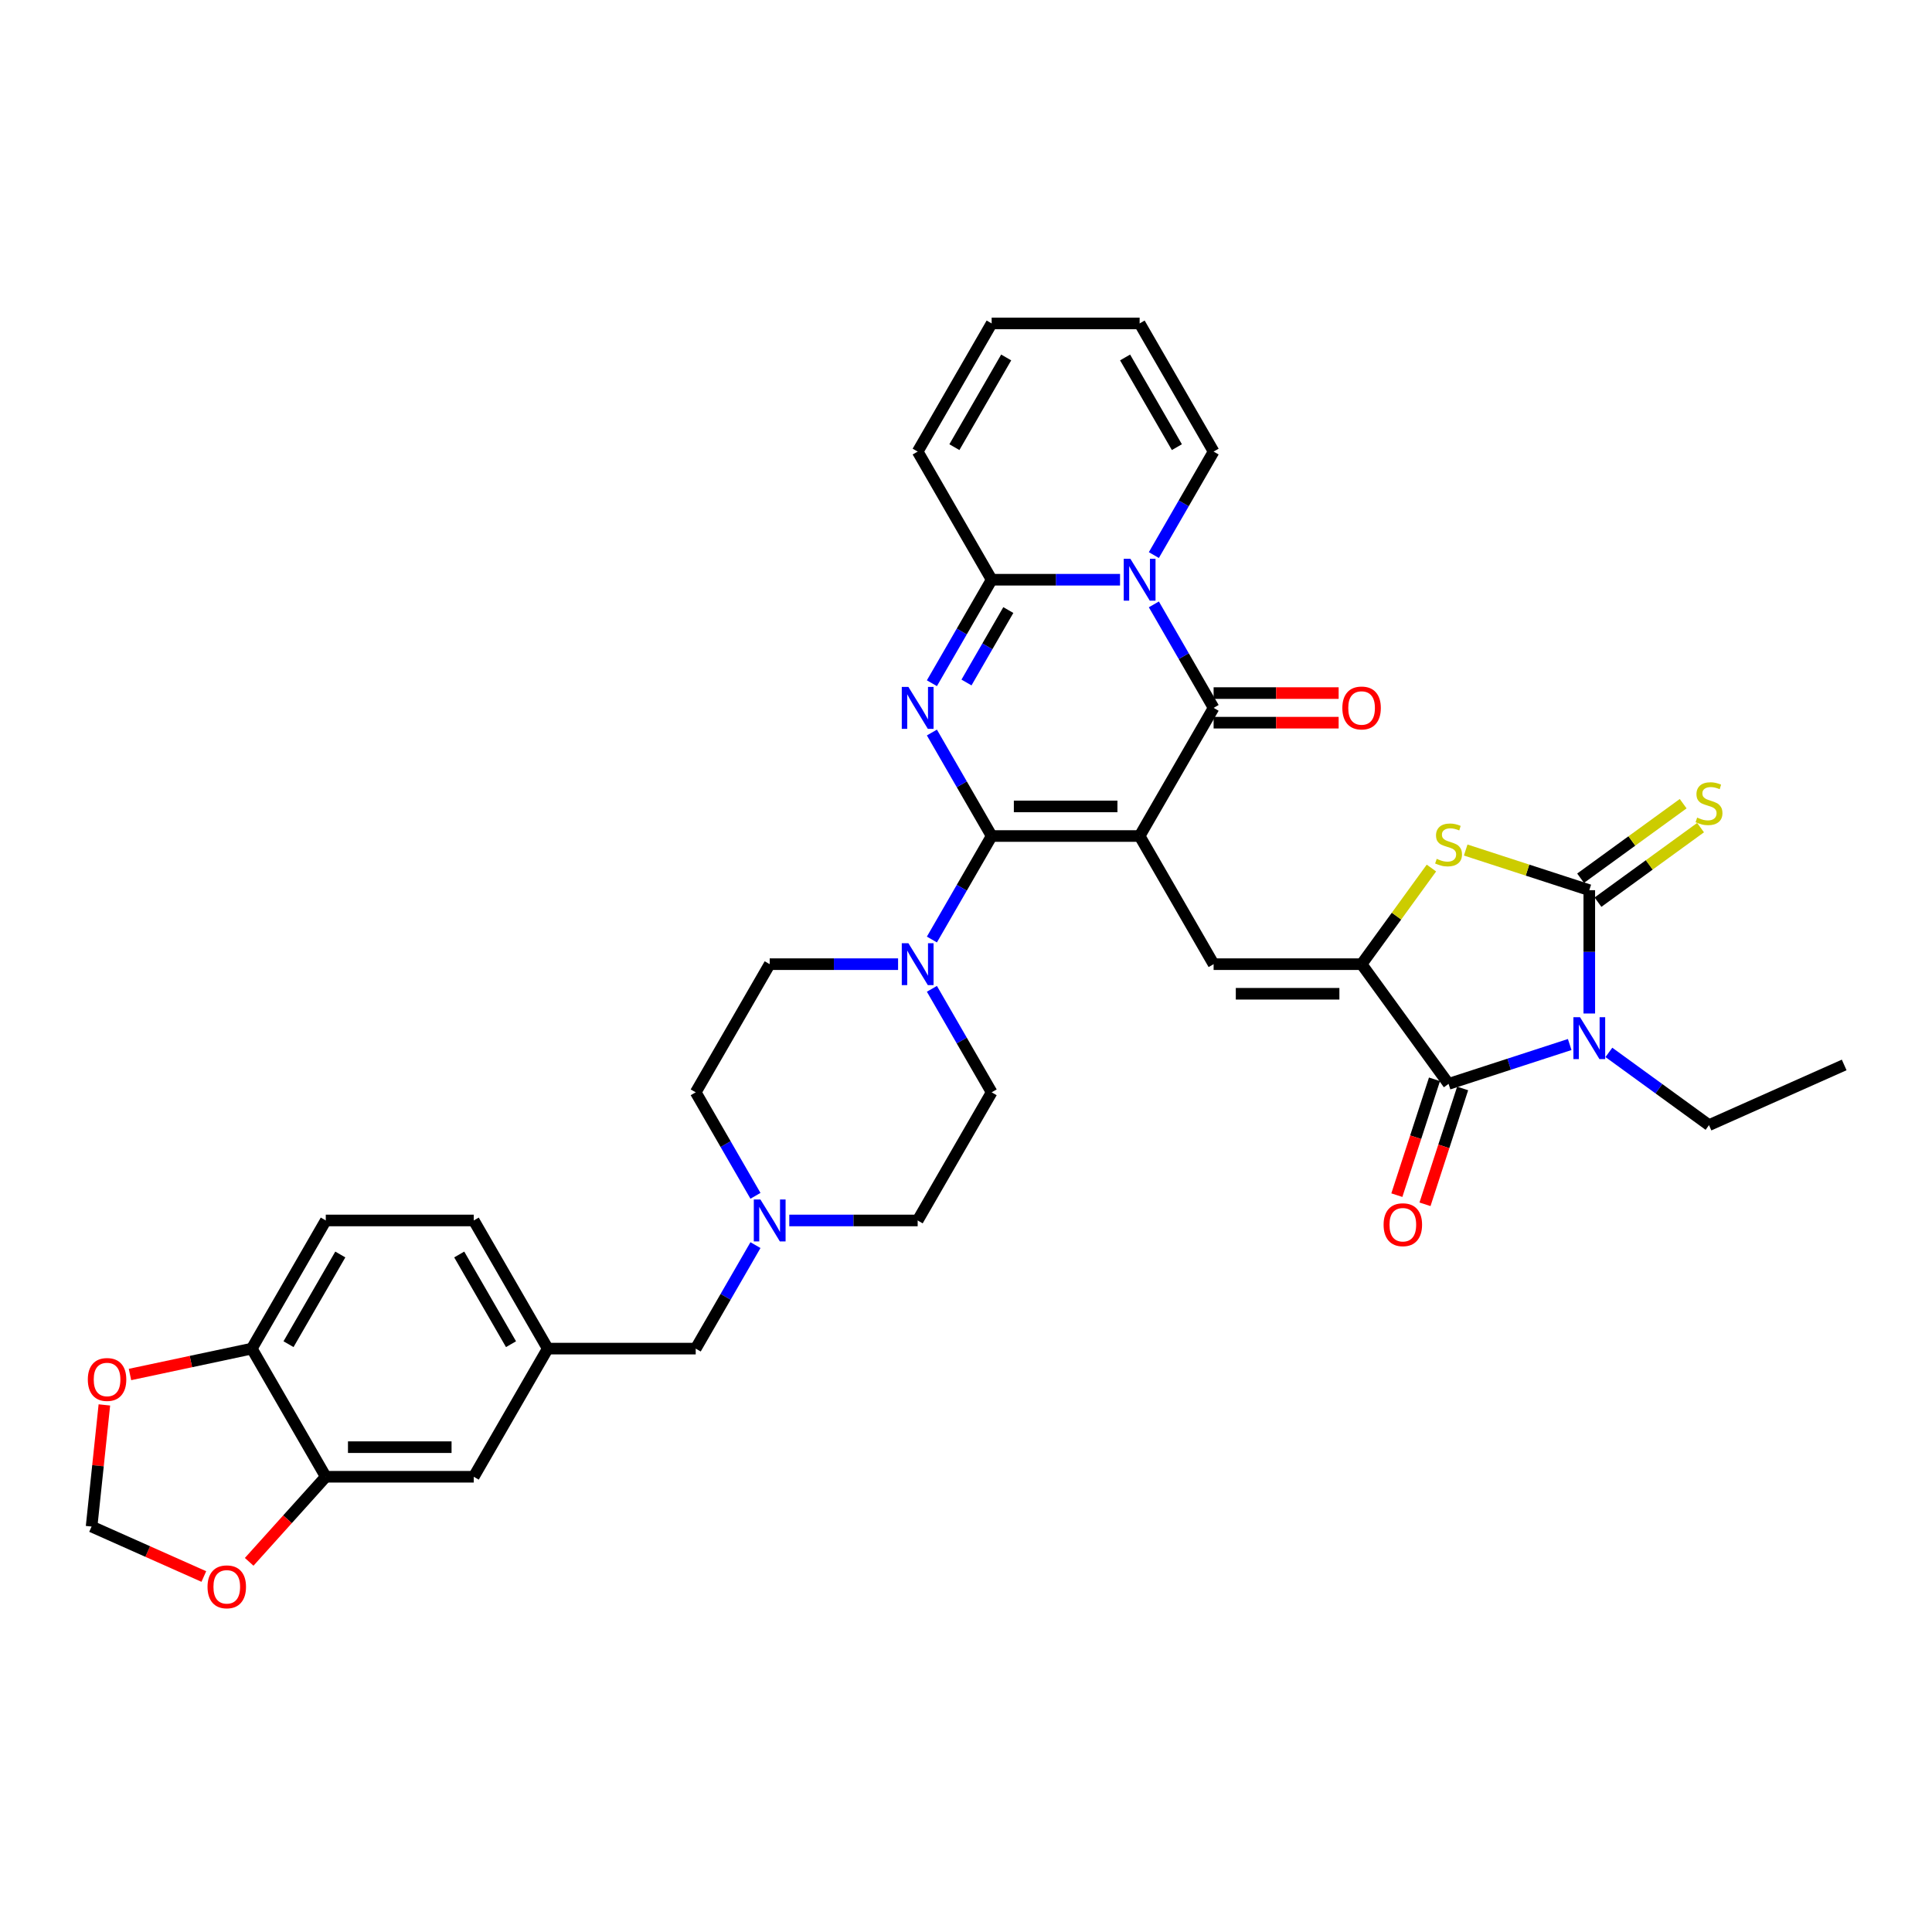 <?xml version='1.0' encoding='iso-8859-1'?>
<svg version='1.1' baseProfile='full'
              xmlns='http://www.w3.org/2000/svg'
                      xmlns:rdkit='http://www.rdkit.org/xml'
                      xmlns:xlink='http://www.w3.org/1999/xlink'
                  xml:space='preserve'
width='1000px' height='1000px' viewBox='0 0 1000 1000'>
<!-- END OF HEADER -->
<rect style='opacity:1.0;fill:#FFFFFF;stroke:none' width='1000' height='1000' x='0' y='0'> </rect>
<path class='bond-0' d='M 589.869,432.724 L 513.279,432.724' style='fill:none;fill-rule:evenodd;stroke:#000000;stroke-width:6px;stroke-linecap:butt;stroke-linejoin:miter;stroke-opacity:1' />
<path class='bond-0' d='M 578.38,417.406 L 524.767,417.406' style='fill:none;fill-rule:evenodd;stroke:#000000;stroke-width:6px;stroke-linecap:butt;stroke-linejoin:miter;stroke-opacity:1' />
<path class='bond-3' d='M 589.869,432.724 L 628.164,366.395' style='fill:none;fill-rule:evenodd;stroke:#000000;stroke-width:6px;stroke-linecap:butt;stroke-linejoin:miter;stroke-opacity:1' />
<path class='bond-9' d='M 589.869,432.724 L 628.164,499.053' style='fill:none;fill-rule:evenodd;stroke:#000000;stroke-width:6px;stroke-linecap:butt;stroke-linejoin:miter;stroke-opacity:1' />
<path class='bond-1' d='M 513.279,432.724 L 497.814,405.94' style='fill:none;fill-rule:evenodd;stroke:#000000;stroke-width:6px;stroke-linecap:butt;stroke-linejoin:miter;stroke-opacity:1' />
<path class='bond-1' d='M 497.814,405.94 L 482.35,379.155' style='fill:none;fill-rule:evenodd;stroke:#0000FF;stroke-width:6px;stroke-linecap:butt;stroke-linejoin:miter;stroke-opacity:1' />
<path class='bond-11' d='M 513.279,432.724 L 497.814,459.509' style='fill:none;fill-rule:evenodd;stroke:#000000;stroke-width:6px;stroke-linecap:butt;stroke-linejoin:miter;stroke-opacity:1' />
<path class='bond-11' d='M 497.814,459.509 L 482.35,486.293' style='fill:none;fill-rule:evenodd;stroke:#0000FF;stroke-width:6px;stroke-linecap:butt;stroke-linejoin:miter;stroke-opacity:1' />
<path class='bond-36' d='M 482.35,353.635 L 497.814,326.851' style='fill:none;fill-rule:evenodd;stroke:#0000FF;stroke-width:6px;stroke-linecap:butt;stroke-linejoin:miter;stroke-opacity:1' />
<path class='bond-36' d='M 497.814,326.851 L 513.279,300.066' style='fill:none;fill-rule:evenodd;stroke:#000000;stroke-width:6px;stroke-linecap:butt;stroke-linejoin:miter;stroke-opacity:1' />
<path class='bond-36' d='M 500.255,353.259 L 511.08,334.51' style='fill:none;fill-rule:evenodd;stroke:#0000FF;stroke-width:6px;stroke-linecap:butt;stroke-linejoin:miter;stroke-opacity:1' />
<path class='bond-36' d='M 511.08,334.51 L 521.905,315.761' style='fill:none;fill-rule:evenodd;stroke:#000000;stroke-width:6px;stroke-linecap:butt;stroke-linejoin:miter;stroke-opacity:1' />
<path class='bond-2' d='M 812.474,540.643 L 781.123,550.83' style='fill:none;fill-rule:evenodd;stroke:#0000FF;stroke-width:6px;stroke-linecap:butt;stroke-linejoin:miter;stroke-opacity:1' />
<path class='bond-2' d='M 781.123,550.83 L 749.773,561.016' style='fill:none;fill-rule:evenodd;stroke:#000000;stroke-width:6px;stroke-linecap:butt;stroke-linejoin:miter;stroke-opacity:1' />
<path class='bond-30' d='M 832.755,544.716 L 858.666,563.541' style='fill:none;fill-rule:evenodd;stroke:#0000FF;stroke-width:6px;stroke-linecap:butt;stroke-linejoin:miter;stroke-opacity:1' />
<path class='bond-30' d='M 858.666,563.541 L 884.577,582.367' style='fill:none;fill-rule:evenodd;stroke:#000000;stroke-width:6px;stroke-linecap:butt;stroke-linejoin:miter;stroke-opacity:1' />
<path class='bond-37' d='M 822.614,524.589 L 822.614,492.673' style='fill:none;fill-rule:evenodd;stroke:#0000FF;stroke-width:6px;stroke-linecap:butt;stroke-linejoin:miter;stroke-opacity:1' />
<path class='bond-37' d='M 822.614,492.673 L 822.614,460.758' style='fill:none;fill-rule:evenodd;stroke:#000000;stroke-width:6px;stroke-linecap:butt;stroke-linejoin:miter;stroke-opacity:1' />
<path class='bond-4' d='M 628.164,366.395 L 612.7,339.611' style='fill:none;fill-rule:evenodd;stroke:#000000;stroke-width:6px;stroke-linecap:butt;stroke-linejoin:miter;stroke-opacity:1' />
<path class='bond-4' d='M 612.7,339.611 L 597.236,312.826' style='fill:none;fill-rule:evenodd;stroke:#0000FF;stroke-width:6px;stroke-linecap:butt;stroke-linejoin:miter;stroke-opacity:1' />
<path class='bond-16' d='M 628.164,374.054 L 660.523,374.054' style='fill:none;fill-rule:evenodd;stroke:#000000;stroke-width:6px;stroke-linecap:butt;stroke-linejoin:miter;stroke-opacity:1' />
<path class='bond-16' d='M 660.523,374.054 L 692.882,374.054' style='fill:none;fill-rule:evenodd;stroke:#FF0000;stroke-width:6px;stroke-linecap:butt;stroke-linejoin:miter;stroke-opacity:1' />
<path class='bond-16' d='M 628.164,358.736 L 660.523,358.736' style='fill:none;fill-rule:evenodd;stroke:#000000;stroke-width:6px;stroke-linecap:butt;stroke-linejoin:miter;stroke-opacity:1' />
<path class='bond-16' d='M 660.523,358.736 L 692.882,358.736' style='fill:none;fill-rule:evenodd;stroke:#FF0000;stroke-width:6px;stroke-linecap:butt;stroke-linejoin:miter;stroke-opacity:1' />
<path class='bond-7' d='M 579.728,300.066 L 546.503,300.066' style='fill:none;fill-rule:evenodd;stroke:#0000FF;stroke-width:6px;stroke-linecap:butt;stroke-linejoin:miter;stroke-opacity:1' />
<path class='bond-7' d='M 546.503,300.066 L 513.279,300.066' style='fill:none;fill-rule:evenodd;stroke:#000000;stroke-width:6px;stroke-linecap:butt;stroke-linejoin:miter;stroke-opacity:1' />
<path class='bond-15' d='M 597.236,287.306 L 612.7,260.522' style='fill:none;fill-rule:evenodd;stroke:#0000FF;stroke-width:6px;stroke-linecap:butt;stroke-linejoin:miter;stroke-opacity:1' />
<path class='bond-15' d='M 612.7,260.522 L 628.164,233.737' style='fill:none;fill-rule:evenodd;stroke:#000000;stroke-width:6px;stroke-linecap:butt;stroke-linejoin:miter;stroke-opacity:1' />
<path class='bond-5' d='M 822.614,460.758 L 790.628,450.365' style='fill:none;fill-rule:evenodd;stroke:#000000;stroke-width:6px;stroke-linecap:butt;stroke-linejoin:miter;stroke-opacity:1' />
<path class='bond-5' d='M 790.628,450.365 L 758.642,439.972' style='fill:none;fill-rule:evenodd;stroke:#CCCC00;stroke-width:6px;stroke-linecap:butt;stroke-linejoin:miter;stroke-opacity:1' />
<path class='bond-13' d='M 827.116,466.955 L 853.663,447.667' style='fill:none;fill-rule:evenodd;stroke:#000000;stroke-width:6px;stroke-linecap:butt;stroke-linejoin:miter;stroke-opacity:1' />
<path class='bond-13' d='M 853.663,447.667 L 880.21,428.38' style='fill:none;fill-rule:evenodd;stroke:#CCCC00;stroke-width:6px;stroke-linecap:butt;stroke-linejoin:miter;stroke-opacity:1' />
<path class='bond-13' d='M 818.112,454.562 L 844.659,435.275' style='fill:none;fill-rule:evenodd;stroke:#000000;stroke-width:6px;stroke-linecap:butt;stroke-linejoin:miter;stroke-opacity:1' />
<path class='bond-13' d='M 844.659,435.275 L 871.206,415.987' style='fill:none;fill-rule:evenodd;stroke:#CCCC00;stroke-width:6px;stroke-linecap:butt;stroke-linejoin:miter;stroke-opacity:1' />
<path class='bond-6' d='M 704.754,499.053 L 628.164,499.053' style='fill:none;fill-rule:evenodd;stroke:#000000;stroke-width:6px;stroke-linecap:butt;stroke-linejoin:miter;stroke-opacity:1' />
<path class='bond-6' d='M 693.265,514.371 L 639.652,514.371' style='fill:none;fill-rule:evenodd;stroke:#000000;stroke-width:6px;stroke-linecap:butt;stroke-linejoin:miter;stroke-opacity:1' />
<path class='bond-8' d='M 704.754,499.053 L 749.773,561.016' style='fill:none;fill-rule:evenodd;stroke:#000000;stroke-width:6px;stroke-linecap:butt;stroke-linejoin:miter;stroke-opacity:1' />
<path class='bond-10' d='M 704.754,499.053 L 722.829,474.176' style='fill:none;fill-rule:evenodd;stroke:#000000;stroke-width:6px;stroke-linecap:butt;stroke-linejoin:miter;stroke-opacity:1' />
<path class='bond-10' d='M 722.829,474.176 L 740.903,449.298' style='fill:none;fill-rule:evenodd;stroke:#CCCC00;stroke-width:6px;stroke-linecap:butt;stroke-linejoin:miter;stroke-opacity:1' />
<path class='bond-17' d='M 513.279,300.066 L 474.983,233.737' style='fill:none;fill-rule:evenodd;stroke:#000000;stroke-width:6px;stroke-linecap:butt;stroke-linejoin:miter;stroke-opacity:1' />
<path class='bond-20' d='M 742.488,558.649 L 732.747,588.629' style='fill:none;fill-rule:evenodd;stroke:#000000;stroke-width:6px;stroke-linecap:butt;stroke-linejoin:miter;stroke-opacity:1' />
<path class='bond-20' d='M 732.747,588.629 L 723.006,618.608' style='fill:none;fill-rule:evenodd;stroke:#FF0000;stroke-width:6px;stroke-linecap:butt;stroke-linejoin:miter;stroke-opacity:1' />
<path class='bond-20' d='M 757.057,563.383 L 747.316,593.362' style='fill:none;fill-rule:evenodd;stroke:#000000;stroke-width:6px;stroke-linecap:butt;stroke-linejoin:miter;stroke-opacity:1' />
<path class='bond-20' d='M 747.316,593.362 L 737.575,623.342' style='fill:none;fill-rule:evenodd;stroke:#FF0000;stroke-width:6px;stroke-linecap:butt;stroke-linejoin:miter;stroke-opacity:1' />
<path class='bond-24' d='M 464.843,499.053 L 431.618,499.053' style='fill:none;fill-rule:evenodd;stroke:#0000FF;stroke-width:6px;stroke-linecap:butt;stroke-linejoin:miter;stroke-opacity:1' />
<path class='bond-24' d='M 431.618,499.053 L 398.393,499.053' style='fill:none;fill-rule:evenodd;stroke:#000000;stroke-width:6px;stroke-linecap:butt;stroke-linejoin:miter;stroke-opacity:1' />
<path class='bond-25' d='M 482.35,511.813 L 497.814,538.598' style='fill:none;fill-rule:evenodd;stroke:#0000FF;stroke-width:6px;stroke-linecap:butt;stroke-linejoin:miter;stroke-opacity:1' />
<path class='bond-25' d='M 497.814,538.598 L 513.279,565.382' style='fill:none;fill-rule:evenodd;stroke:#000000;stroke-width:6px;stroke-linecap:butt;stroke-linejoin:miter;stroke-opacity:1' />
<path class='bond-12' d='M 408.534,631.711 L 441.759,631.711' style='fill:none;fill-rule:evenodd;stroke:#0000FF;stroke-width:6px;stroke-linecap:butt;stroke-linejoin:miter;stroke-opacity:1' />
<path class='bond-12' d='M 441.759,631.711 L 474.983,631.711' style='fill:none;fill-rule:evenodd;stroke:#000000;stroke-width:6px;stroke-linecap:butt;stroke-linejoin:miter;stroke-opacity:1' />
<path class='bond-29' d='M 391.026,644.471 L 375.562,671.256' style='fill:none;fill-rule:evenodd;stroke:#0000FF;stroke-width:6px;stroke-linecap:butt;stroke-linejoin:miter;stroke-opacity:1' />
<path class='bond-29' d='M 375.562,671.256 L 360.098,698.04' style='fill:none;fill-rule:evenodd;stroke:#000000;stroke-width:6px;stroke-linecap:butt;stroke-linejoin:miter;stroke-opacity:1' />
<path class='bond-38' d='M 391.026,618.952 L 375.562,592.167' style='fill:none;fill-rule:evenodd;stroke:#0000FF;stroke-width:6px;stroke-linecap:butt;stroke-linejoin:miter;stroke-opacity:1' />
<path class='bond-38' d='M 375.562,592.167 L 360.098,565.382' style='fill:none;fill-rule:evenodd;stroke:#000000;stroke-width:6px;stroke-linecap:butt;stroke-linejoin:miter;stroke-opacity:1' />
<path class='bond-14' d='M 168.623,764.369 L 245.213,764.369' style='fill:none;fill-rule:evenodd;stroke:#000000;stroke-width:6px;stroke-linecap:butt;stroke-linejoin:miter;stroke-opacity:1' />
<path class='bond-14' d='M 180.111,749.051 L 233.724,749.051' style='fill:none;fill-rule:evenodd;stroke:#000000;stroke-width:6px;stroke-linecap:butt;stroke-linejoin:miter;stroke-opacity:1' />
<path class='bond-19' d='M 168.623,764.369 L 148.798,786.387' style='fill:none;fill-rule:evenodd;stroke:#000000;stroke-width:6px;stroke-linecap:butt;stroke-linejoin:miter;stroke-opacity:1' />
<path class='bond-19' d='M 148.798,786.387 L 128.973,808.405' style='fill:none;fill-rule:evenodd;stroke:#FF0000;stroke-width:6px;stroke-linecap:butt;stroke-linejoin:miter;stroke-opacity:1' />
<path class='bond-40' d='M 168.623,764.369 L 130.328,698.04' style='fill:none;fill-rule:evenodd;stroke:#000000;stroke-width:6px;stroke-linecap:butt;stroke-linejoin:miter;stroke-opacity:1' />
<path class='bond-27' d='M 628.164,233.737 L 589.869,167.408' style='fill:none;fill-rule:evenodd;stroke:#000000;stroke-width:6px;stroke-linecap:butt;stroke-linejoin:miter;stroke-opacity:1' />
<path class='bond-27' d='M 609.154,231.447 L 582.347,185.017' style='fill:none;fill-rule:evenodd;stroke:#000000;stroke-width:6px;stroke-linecap:butt;stroke-linejoin:miter;stroke-opacity:1' />
<path class='bond-39' d='M 474.983,233.737 L 513.279,167.408' style='fill:none;fill-rule:evenodd;stroke:#000000;stroke-width:6px;stroke-linecap:butt;stroke-linejoin:miter;stroke-opacity:1' />
<path class='bond-39' d='M 493.994,231.447 L 520.8,185.017' style='fill:none;fill-rule:evenodd;stroke:#000000;stroke-width:6px;stroke-linecap:butt;stroke-linejoin:miter;stroke-opacity:1' />
<path class='bond-18' d='M 130.328,698.04 L 168.623,631.711' style='fill:none;fill-rule:evenodd;stroke:#000000;stroke-width:6px;stroke-linecap:butt;stroke-linejoin:miter;stroke-opacity:1' />
<path class='bond-18' d='M 149.338,695.75 L 176.144,649.32' style='fill:none;fill-rule:evenodd;stroke:#000000;stroke-width:6px;stroke-linecap:butt;stroke-linejoin:miter;stroke-opacity:1' />
<path class='bond-21' d='M 130.328,698.04 L 98.805,704.741' style='fill:none;fill-rule:evenodd;stroke:#000000;stroke-width:6px;stroke-linecap:butt;stroke-linejoin:miter;stroke-opacity:1' />
<path class='bond-21' d='M 98.805,704.741 L 67.283,711.441' style='fill:none;fill-rule:evenodd;stroke:#FF0000;stroke-width:6px;stroke-linecap:butt;stroke-linejoin:miter;stroke-opacity:1' />
<path class='bond-22' d='M 105.503,816.002 L 76.454,803.068' style='fill:none;fill-rule:evenodd;stroke:#FF0000;stroke-width:6px;stroke-linecap:butt;stroke-linejoin:miter;stroke-opacity:1' />
<path class='bond-22' d='M 76.454,803.068 L 47.405,790.135' style='fill:none;fill-rule:evenodd;stroke:#000000;stroke-width:6px;stroke-linecap:butt;stroke-linejoin:miter;stroke-opacity:1' />
<path class='bond-41' d='M 54.022,727.184 L 50.714,758.659' style='fill:none;fill-rule:evenodd;stroke:#FF0000;stroke-width:6px;stroke-linecap:butt;stroke-linejoin:miter;stroke-opacity:1' />
<path class='bond-41' d='M 50.714,758.659 L 47.405,790.135' style='fill:none;fill-rule:evenodd;stroke:#000000;stroke-width:6px;stroke-linecap:butt;stroke-linejoin:miter;stroke-opacity:1' />
<path class='bond-23' d='M 245.213,764.369 L 283.508,698.04' style='fill:none;fill-rule:evenodd;stroke:#000000;stroke-width:6px;stroke-linecap:butt;stroke-linejoin:miter;stroke-opacity:1' />
<path class='bond-33' d='M 398.393,499.053 L 360.098,565.382' style='fill:none;fill-rule:evenodd;stroke:#000000;stroke-width:6px;stroke-linecap:butt;stroke-linejoin:miter;stroke-opacity:1' />
<path class='bond-32' d='M 513.279,565.382 L 474.983,631.711' style='fill:none;fill-rule:evenodd;stroke:#000000;stroke-width:6px;stroke-linecap:butt;stroke-linejoin:miter;stroke-opacity:1' />
<path class='bond-26' d='M 283.508,698.04 L 360.098,698.04' style='fill:none;fill-rule:evenodd;stroke:#000000;stroke-width:6px;stroke-linecap:butt;stroke-linejoin:miter;stroke-opacity:1' />
<path class='bond-34' d='M 283.508,698.04 L 245.213,631.711' style='fill:none;fill-rule:evenodd;stroke:#000000;stroke-width:6px;stroke-linecap:butt;stroke-linejoin:miter;stroke-opacity:1' />
<path class='bond-34' d='M 264.498,695.75 L 237.691,649.32' style='fill:none;fill-rule:evenodd;stroke:#000000;stroke-width:6px;stroke-linecap:butt;stroke-linejoin:miter;stroke-opacity:1' />
<path class='bond-28' d='M 589.869,167.408 L 513.279,167.408' style='fill:none;fill-rule:evenodd;stroke:#000000;stroke-width:6px;stroke-linecap:butt;stroke-linejoin:miter;stroke-opacity:1' />
<path class='bond-35' d='M 884.577,582.367 L 954.545,551.215' style='fill:none;fill-rule:evenodd;stroke:#000000;stroke-width:6px;stroke-linecap:butt;stroke-linejoin:miter;stroke-opacity:1' />
<path class='bond-31' d='M 168.623,631.711 L 245.213,631.711' style='fill:none;fill-rule:evenodd;stroke:#000000;stroke-width:6px;stroke-linecap:butt;stroke-linejoin:miter;stroke-opacity:1' />
<path  class='atom-2' d='M 470.189 355.55
L 477.297 367.039
Q 478.001 368.172, 479.135 370.225
Q 480.268 372.277, 480.329 372.4
L 480.329 355.55
L 483.209 355.55
L 483.209 377.24
L 480.238 377.24
L 472.609 364.68
Q 471.721 363.209, 470.771 361.524
Q 469.852 359.839, 469.576 359.318
L 469.576 377.24
L 466.758 377.24
L 466.758 355.55
L 470.189 355.55
' fill='#0000FF'/>
<path  class='atom-3' d='M 817.82 526.503
L 824.927 537.992
Q 825.632 539.125, 826.765 541.178
Q 827.899 543.231, 827.96 543.353
L 827.96 526.503
L 830.84 526.503
L 830.84 548.194
L 827.868 548.194
L 820.24 535.633
Q 819.351 534.162, 818.402 532.477
Q 817.483 530.792, 817.207 530.272
L 817.207 548.194
L 814.388 548.194
L 814.388 526.503
L 817.82 526.503
' fill='#0000FF'/>
<path  class='atom-5' d='M 585.074 289.221
L 592.182 300.71
Q 592.886 301.843, 594.02 303.896
Q 595.153 305.948, 595.215 306.071
L 595.215 289.221
L 598.095 289.221
L 598.095 310.911
L 595.123 310.911
L 587.494 298.351
Q 586.606 296.88, 585.656 295.195
Q 584.737 293.51, 584.461 292.989
L 584.461 310.911
L 581.643 310.911
L 581.643 289.221
L 585.074 289.221
' fill='#0000FF'/>
<path  class='atom-11' d='M 743.645 444.535
Q 743.89 444.627, 744.901 445.056
Q 745.912 445.485, 747.015 445.761
Q 748.149 446.006, 749.252 446.006
Q 751.304 446.006, 752.499 445.025
Q 753.694 444.014, 753.694 442.268
Q 753.694 441.073, 753.081 440.338
Q 752.499 439.603, 751.58 439.205
Q 750.661 438.806, 749.129 438.347
Q 747.199 437.765, 746.035 437.213
Q 744.901 436.662, 744.074 435.498
Q 743.278 434.333, 743.278 432.373
Q 743.278 429.646, 745.116 427.961
Q 746.985 426.276, 750.661 426.276
Q 753.173 426.276, 756.022 427.471
L 755.318 429.83
Q 752.714 428.758, 750.753 428.758
Q 748.639 428.758, 747.475 429.646
Q 746.311 430.504, 746.341 432.005
Q 746.341 433.169, 746.923 433.874
Q 747.536 434.578, 748.394 434.977
Q 749.282 435.375, 750.753 435.835
Q 752.714 436.447, 753.878 437.06
Q 755.042 437.673, 755.869 438.929
Q 756.727 440.154, 756.727 442.268
Q 756.727 445.27, 754.705 446.894
Q 752.714 448.487, 749.374 448.487
Q 747.444 448.487, 745.974 448.058
Q 744.534 447.66, 742.818 446.955
L 743.645 444.535
' fill='#CCCC00'/>
<path  class='atom-12' d='M 470.189 488.208
L 477.297 499.697
Q 478.001 500.83, 479.135 502.883
Q 480.268 504.935, 480.329 505.058
L 480.329 488.208
L 483.209 488.208
L 483.209 509.899
L 480.238 509.899
L 472.609 497.338
Q 471.721 495.867, 470.771 494.182
Q 469.852 492.497, 469.576 491.976
L 469.576 509.899
L 466.758 509.899
L 466.758 488.208
L 470.189 488.208
' fill='#0000FF'/>
<path  class='atom-13' d='M 393.599 620.866
L 400.706 632.355
Q 401.411 633.488, 402.545 635.541
Q 403.678 637.594, 403.739 637.716
L 403.739 620.866
L 406.619 620.866
L 406.619 642.557
L 403.647 642.557
L 396.019 629.996
Q 395.131 628.525, 394.181 626.84
Q 393.262 625.155, 392.986 624.634
L 392.986 642.557
L 390.168 642.557
L 390.168 620.866
L 393.599 620.866
' fill='#0000FF'/>
<path  class='atom-14' d='M 878.45 423.184
Q 878.695 423.276, 879.706 423.705
Q 880.717 424.134, 881.82 424.41
Q 882.953 424.655, 884.056 424.655
Q 886.109 424.655, 887.303 423.674
Q 888.498 422.663, 888.498 420.917
Q 888.498 419.722, 887.886 418.987
Q 887.303 418.252, 886.384 417.854
Q 885.465 417.455, 883.934 416.996
Q 882.003 416.414, 880.839 415.862
Q 879.706 415.311, 878.879 414.147
Q 878.082 412.982, 878.082 411.022
Q 878.082 408.295, 879.92 406.61
Q 881.789 404.925, 885.465 404.925
Q 887.977 404.925, 890.827 406.12
L 890.122 408.479
Q 887.518 407.407, 885.557 407.407
Q 883.443 407.407, 882.279 408.295
Q 881.115 409.153, 881.146 410.654
Q 881.146 411.818, 881.728 412.523
Q 882.34 413.228, 883.198 413.626
Q 884.087 414.024, 885.557 414.484
Q 887.518 415.096, 888.682 415.709
Q 889.846 416.322, 890.673 417.578
Q 891.531 418.803, 891.531 420.917
Q 891.531 423.92, 889.509 425.543
Q 887.518 427.136, 884.179 427.136
Q 882.249 427.136, 880.778 426.707
Q 879.338 426.309, 877.622 425.605
L 878.45 423.184
' fill='#CCCC00'/>
<path  class='atom-17' d='M 694.797 366.457
Q 694.797 361.248, 697.371 358.338
Q 699.944 355.428, 704.754 355.428
Q 709.564 355.428, 712.137 358.338
Q 714.711 361.248, 714.711 366.457
Q 714.711 371.726, 712.107 374.728
Q 709.503 377.7, 704.754 377.7
Q 699.975 377.7, 697.371 374.728
Q 694.797 371.757, 694.797 366.457
M 704.754 375.249
Q 708.063 375.249, 709.84 373.043
Q 711.647 370.807, 711.647 366.457
Q 711.647 362.198, 709.84 360.054
Q 708.063 357.878, 704.754 357.878
Q 701.445 357.878, 699.638 360.023
Q 697.861 362.168, 697.861 366.457
Q 697.861 370.838, 699.638 373.043
Q 701.445 375.249, 704.754 375.249
' fill='#FF0000'/>
<path  class='atom-20' d='M 107.417 821.348
Q 107.417 816.14, 109.991 813.23
Q 112.564 810.319, 117.374 810.319
Q 122.184 810.319, 124.757 813.23
Q 127.331 816.14, 127.331 821.348
Q 127.331 826.618, 124.727 829.62
Q 122.123 832.592, 117.374 832.592
Q 112.595 832.592, 109.991 829.62
Q 107.417 826.648, 107.417 821.348
M 117.374 830.141
Q 120.683 830.141, 122.46 827.935
Q 124.267 825.699, 124.267 821.348
Q 124.267 817.09, 122.46 814.945
Q 120.683 812.77, 117.374 812.77
Q 114.065 812.77, 112.258 814.915
Q 110.481 817.059, 110.481 821.348
Q 110.481 825.729, 112.258 827.935
Q 114.065 830.141, 117.374 830.141
' fill='#FF0000'/>
<path  class='atom-21' d='M 716.148 633.919
Q 716.148 628.711, 718.722 625.8
Q 721.295 622.89, 726.105 622.89
Q 730.915 622.89, 733.488 625.8
Q 736.062 628.711, 736.062 633.919
Q 736.062 639.188, 733.458 642.191
Q 730.853 645.162, 726.105 645.162
Q 721.326 645.162, 718.722 642.191
Q 716.148 639.219, 716.148 633.919
M 726.105 642.712
Q 729.414 642.712, 731.19 640.506
Q 732.998 638.269, 732.998 633.919
Q 732.998 629.661, 731.19 627.516
Q 729.414 625.341, 726.105 625.341
Q 722.796 625.341, 720.989 627.485
Q 719.212 629.63, 719.212 633.919
Q 719.212 638.3, 720.989 640.506
Q 722.796 642.712, 726.105 642.712
' fill='#FF0000'/>
<path  class='atom-22' d='M 45.455 714.026
Q 45.455 708.818, 48.028 705.907
Q 50.601 702.997, 55.411 702.997
Q 60.221 702.997, 62.795 705.907
Q 65.368 708.818, 65.368 714.026
Q 65.368 719.295, 62.764 722.297
Q 60.16 725.269, 55.411 725.269
Q 50.632 725.269, 48.028 722.297
Q 45.455 719.326, 45.455 714.026
M 55.411 722.818
Q 58.72 722.818, 60.497 720.612
Q 62.304 718.376, 62.304 714.026
Q 62.304 709.767, 60.497 707.623
Q 58.72 705.448, 55.411 705.448
Q 52.103 705.448, 50.295 707.592
Q 48.518 709.737, 48.518 714.026
Q 48.518 718.407, 50.295 720.612
Q 52.103 722.818, 55.411 722.818
' fill='#FF0000'/>
</svg>
